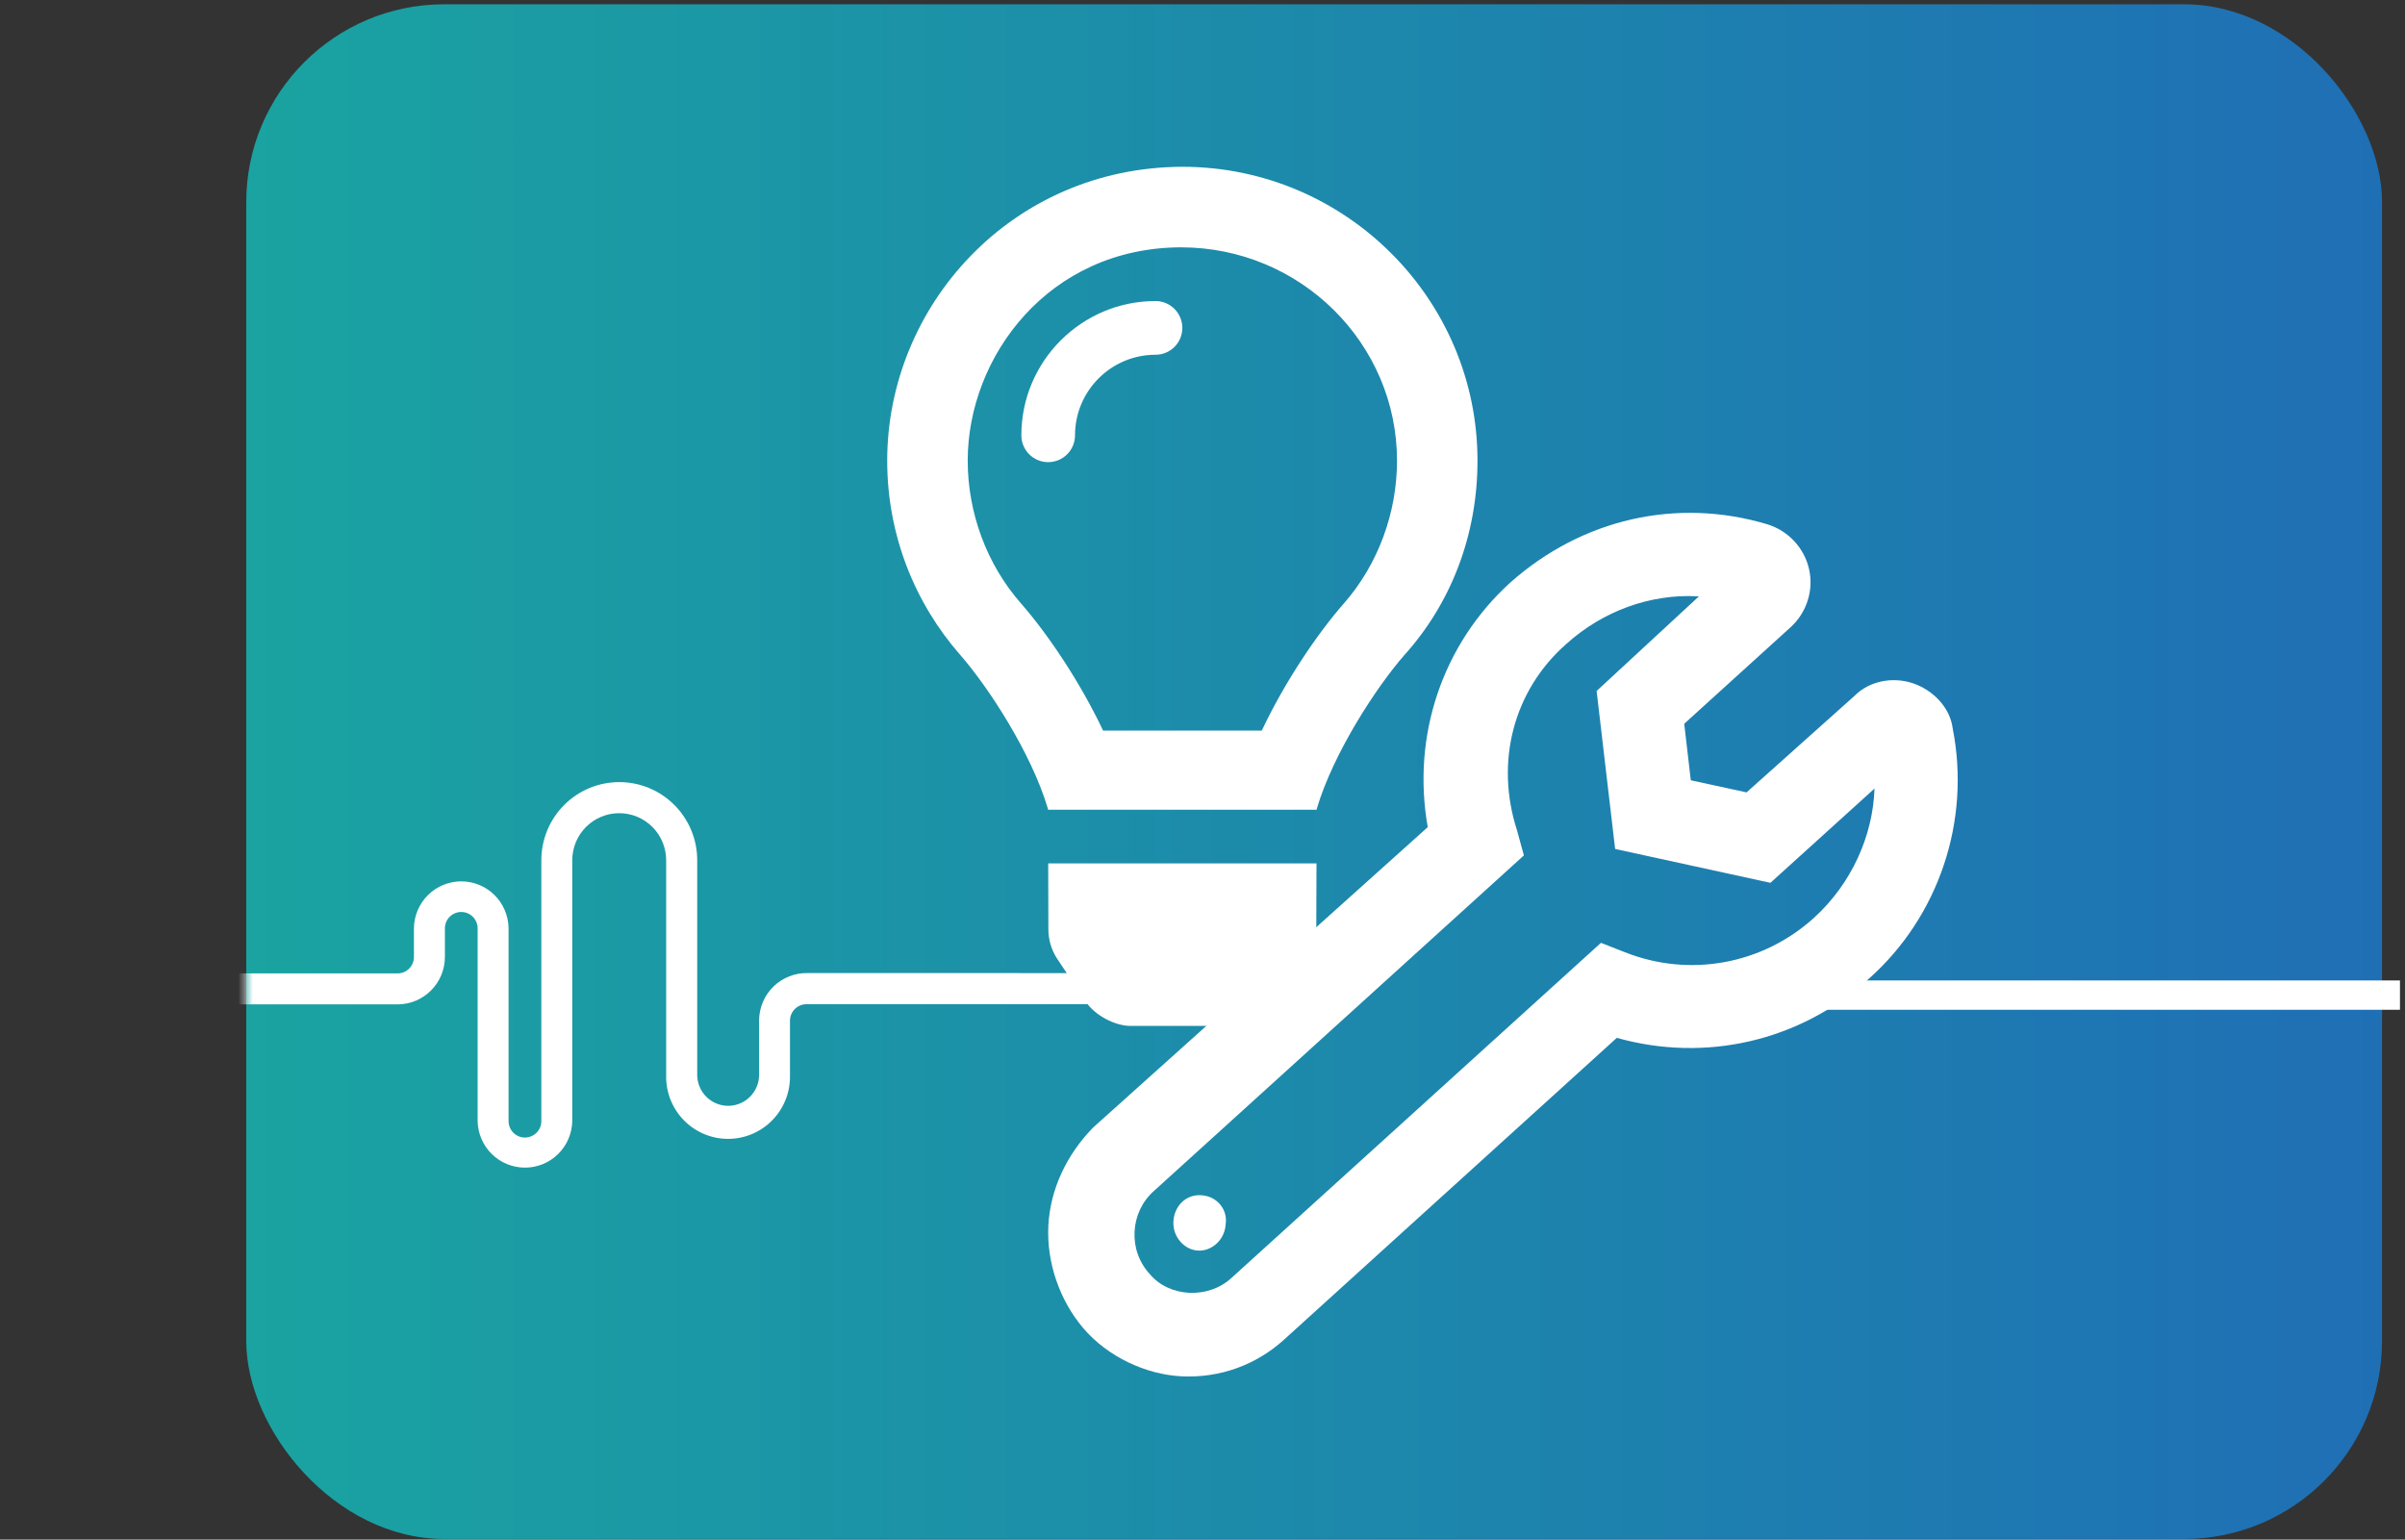<svg xmlns="http://www.w3.org/2000/svg" width="328" height="210" viewBox="0 0 328 210" fill="none"><rect x="0" y="0" width="328" height="210" fill="#333333" stroke="none"/><rect x="33.583" y="0.585" width="291.284" height="209.328" rx="27" fill="url(#paint0_linear_1366_1008)"></rect><g clip-path="url(#clip0_1366_1008)"><path d="M266.321 99.394C265.966 96.505 263.653 94.115 260.83 93.175C258.008 92.268 254.901 92.916 252.917 94.918L238.201 108.078L230.594 106.427L229.699 98.718L244.239 85.523C246.405 83.528 247.381 80.498 246.723 77.624C246.067 74.72 243.876 72.396 241.05 71.517C228.667 67.803 215.756 70.781 205.989 79.448C196.679 87.9 192.519 100.419 194.721 112.818L149.094 153.783C145.459 157.487 143.216 162.254 142.975 167.214C142.732 172.173 144.491 177.349 147.757 181.177C151.023 185.005 156.204 187.483 161.155 187.726C166.317 187.978 171.281 186.209 175.117 182.728L220.506 141.559C232.578 144.962 245.458 142.041 254.837 133.534C264.454 125.01 268.783 111.919 266.321 99.394ZM247.417 125.17C240.363 131.571 230.401 133.363 221.619 129.885L218.341 128.6L167.928 174.328C164.771 177.222 159.463 176.963 156.815 173.784C155.356 172.203 154.628 170.155 154.733 168C154.837 165.876 155.762 163.877 157.37 162.448L207.832 116.675L206.903 113.285C203.87 103.935 206.404 94.188 213.595 87.851C218.635 83.304 225.073 81.016 231.439 81.328L231.704 81.341L217.751 94.248L220.275 115.794L241.454 120.413L255.651 107.556C255.433 114.012 252.513 120.522 247.413 125.172L247.417 125.17ZM163.78 163.022C161.685 162.921 160.136 164.53 160.032 166.626C159.931 168.723 161.529 170.487 163.41 170.579C165.292 170.671 167.054 169.071 167.158 166.975C167.462 165.096 166.084 163.135 163.78 163.022Z" fill="white"></path><path d="M142.979 126.736C142.979 128.178 143.394 129.584 144.188 130.785L148.109 136.664C149.31 138.467 152.035 139.933 154.201 139.933H168.305C170.463 139.933 173.19 138.469 174.39 136.664L178.295 130.786C178.967 129.77 179.518 127.956 179.518 126.734L179.548 117.761H142.956L142.979 126.734V126.736ZM161.251 22.749C137.928 22.822 121 41.741 121 62.829C121 72.988 124.759 82.248 130.963 89.336C134.742 93.648 140.645 102.665 142.905 110.268C142.913 110.325 142.926 110.387 142.934 110.447H179.572C179.58 110.387 179.593 110.328 179.6 110.268C181.859 102.665 187.763 93.648 191.543 89.336C197.752 82.446 201.504 73.199 201.504 62.829C201.502 40.786 183.482 22.749 161.251 22.749ZM183.297 82.284C179.715 86.37 175.283 92.882 172.081 99.655H150.444C147.24 92.882 142.808 86.37 139.229 82.286C134.551 76.95 131.98 69.923 131.98 62.827C131.98 48.682 142.981 33.791 161.048 33.734C177.4 33.734 190.528 46.873 190.528 62.827C190.528 69.923 187.967 76.95 183.301 82.284H183.297ZM157.592 41.061C147.507 41.061 139.295 49.278 139.295 59.374C139.295 61.399 140.931 63.036 142.954 63.036C144.978 63.036 146.614 61.387 146.614 59.374C146.614 53.315 151.537 48.386 157.592 48.386C159.615 48.386 161.251 46.751 161.251 44.726C161.251 42.7 159.604 41.061 157.592 41.061Z" fill="white"></path></g><mask id="mask0_1366_1008" style="mask-type:alpha" maskUnits="userSpaceOnUse" x="33" y="96" width="124" height="68"><rect x="33.583" y="96.075" width="122.658" height="67.583" fill="#D9D9D9"></rect></mask><g mask="url(#mask0_1366_1008)"><path d="M265.814 132.74V136.972H110.023C109.729 136.966 109.436 137.019 109.161 137.128C108.887 137.236 108.636 137.397 108.424 137.603C108.212 137.808 108.042 138.053 107.925 138.324C107.807 138.595 107.744 138.887 107.739 139.183V146.717C107.759 147.841 107.556 148.959 107.141 150.004C106.726 151.049 106.107 152 105.321 152.803C104.535 153.606 103.598 154.243 102.563 154.678C101.529 155.114 100.418 155.338 99.296 155.338C98.174 155.338 97.063 155.114 96.029 154.678C94.994 154.243 94.057 153.606 93.271 152.803C92.485 152 91.866 151.049 91.451 150.004C91.036 148.959 90.833 147.841 90.853 146.717V117.334C90.853 115.632 90.179 113.999 88.978 112.795C87.777 111.591 86.148 110.915 84.45 110.915C82.752 110.915 81.123 111.591 79.922 112.795C78.721 113.999 78.047 115.632 78.047 117.334V152.926C78.011 154.618 77.316 156.23 76.109 157.414C74.903 158.598 73.282 159.261 71.594 159.261C69.905 159.261 68.284 158.598 67.078 157.414C65.872 156.23 65.176 154.618 65.141 152.926V126.551C65.12 125.971 64.876 125.422 64.46 125.019C64.043 124.616 63.487 124.391 62.909 124.391C62.33 124.391 61.774 124.616 61.358 125.019C60.941 125.422 60.697 125.971 60.676 126.551V130.529C60.673 132.244 59.992 133.888 58.782 135.1C57.572 136.312 55.932 136.993 54.222 136.994L-25.186 136.975V132.769H54.222C54.813 132.769 55.379 132.534 55.797 132.116C56.216 131.697 56.451 131.13 56.453 130.538V126.551C56.488 124.858 57.184 123.247 58.39 122.063C59.596 120.878 61.217 120.215 62.906 120.215C64.594 120.215 66.215 120.878 67.422 122.063C68.628 123.247 69.323 124.858 69.359 126.551V152.926C69.359 153.369 69.491 153.801 69.737 154.169C69.982 154.536 70.331 154.823 70.739 154.992C71.147 155.161 71.596 155.205 72.028 155.118C72.461 155.032 72.859 154.819 73.171 154.506C73.379 154.3 73.545 154.053 73.658 153.782C73.771 153.511 73.829 153.22 73.829 152.926V117.334C73.829 114.508 74.949 111.797 76.942 109.799C78.936 107.8 81.639 106.677 84.458 106.677C87.278 106.677 89.981 107.8 91.975 109.799C93.968 111.797 95.088 114.508 95.088 117.334V146.708C95.117 147.811 95.574 148.859 96.362 149.629C97.15 150.399 98.207 150.83 99.307 150.83C100.408 150.83 101.465 150.399 102.253 149.629C103.041 148.859 103.498 147.811 103.527 146.708V139.112C103.541 138.257 103.723 137.414 104.062 136.63C104.402 135.846 104.893 135.137 105.506 134.543C106.12 133.95 106.844 133.483 107.638 133.171C108.431 132.859 109.279 132.707 110.131 132.723L265.814 132.74Z" fill="white"></path></g><path d="M236.527 135.73L327.313 135.73" stroke="white" stroke-width="4"></path><defs><linearGradient id="paint0_linear_1366_1008" x1="33.583" y1="105.249" x2="324.866" y2="105.249" gradientUnits="userSpaceOnUse"><stop stop-color="#1AA3A1"></stop><stop offset="1" stop-color="#1F6FB5"></stop></linearGradient><clipPath id="clip0_1366_1008"><rect width="146" height="165" fill="white" transform="translate(121 22.749)"></rect></clipPath></defs></svg>